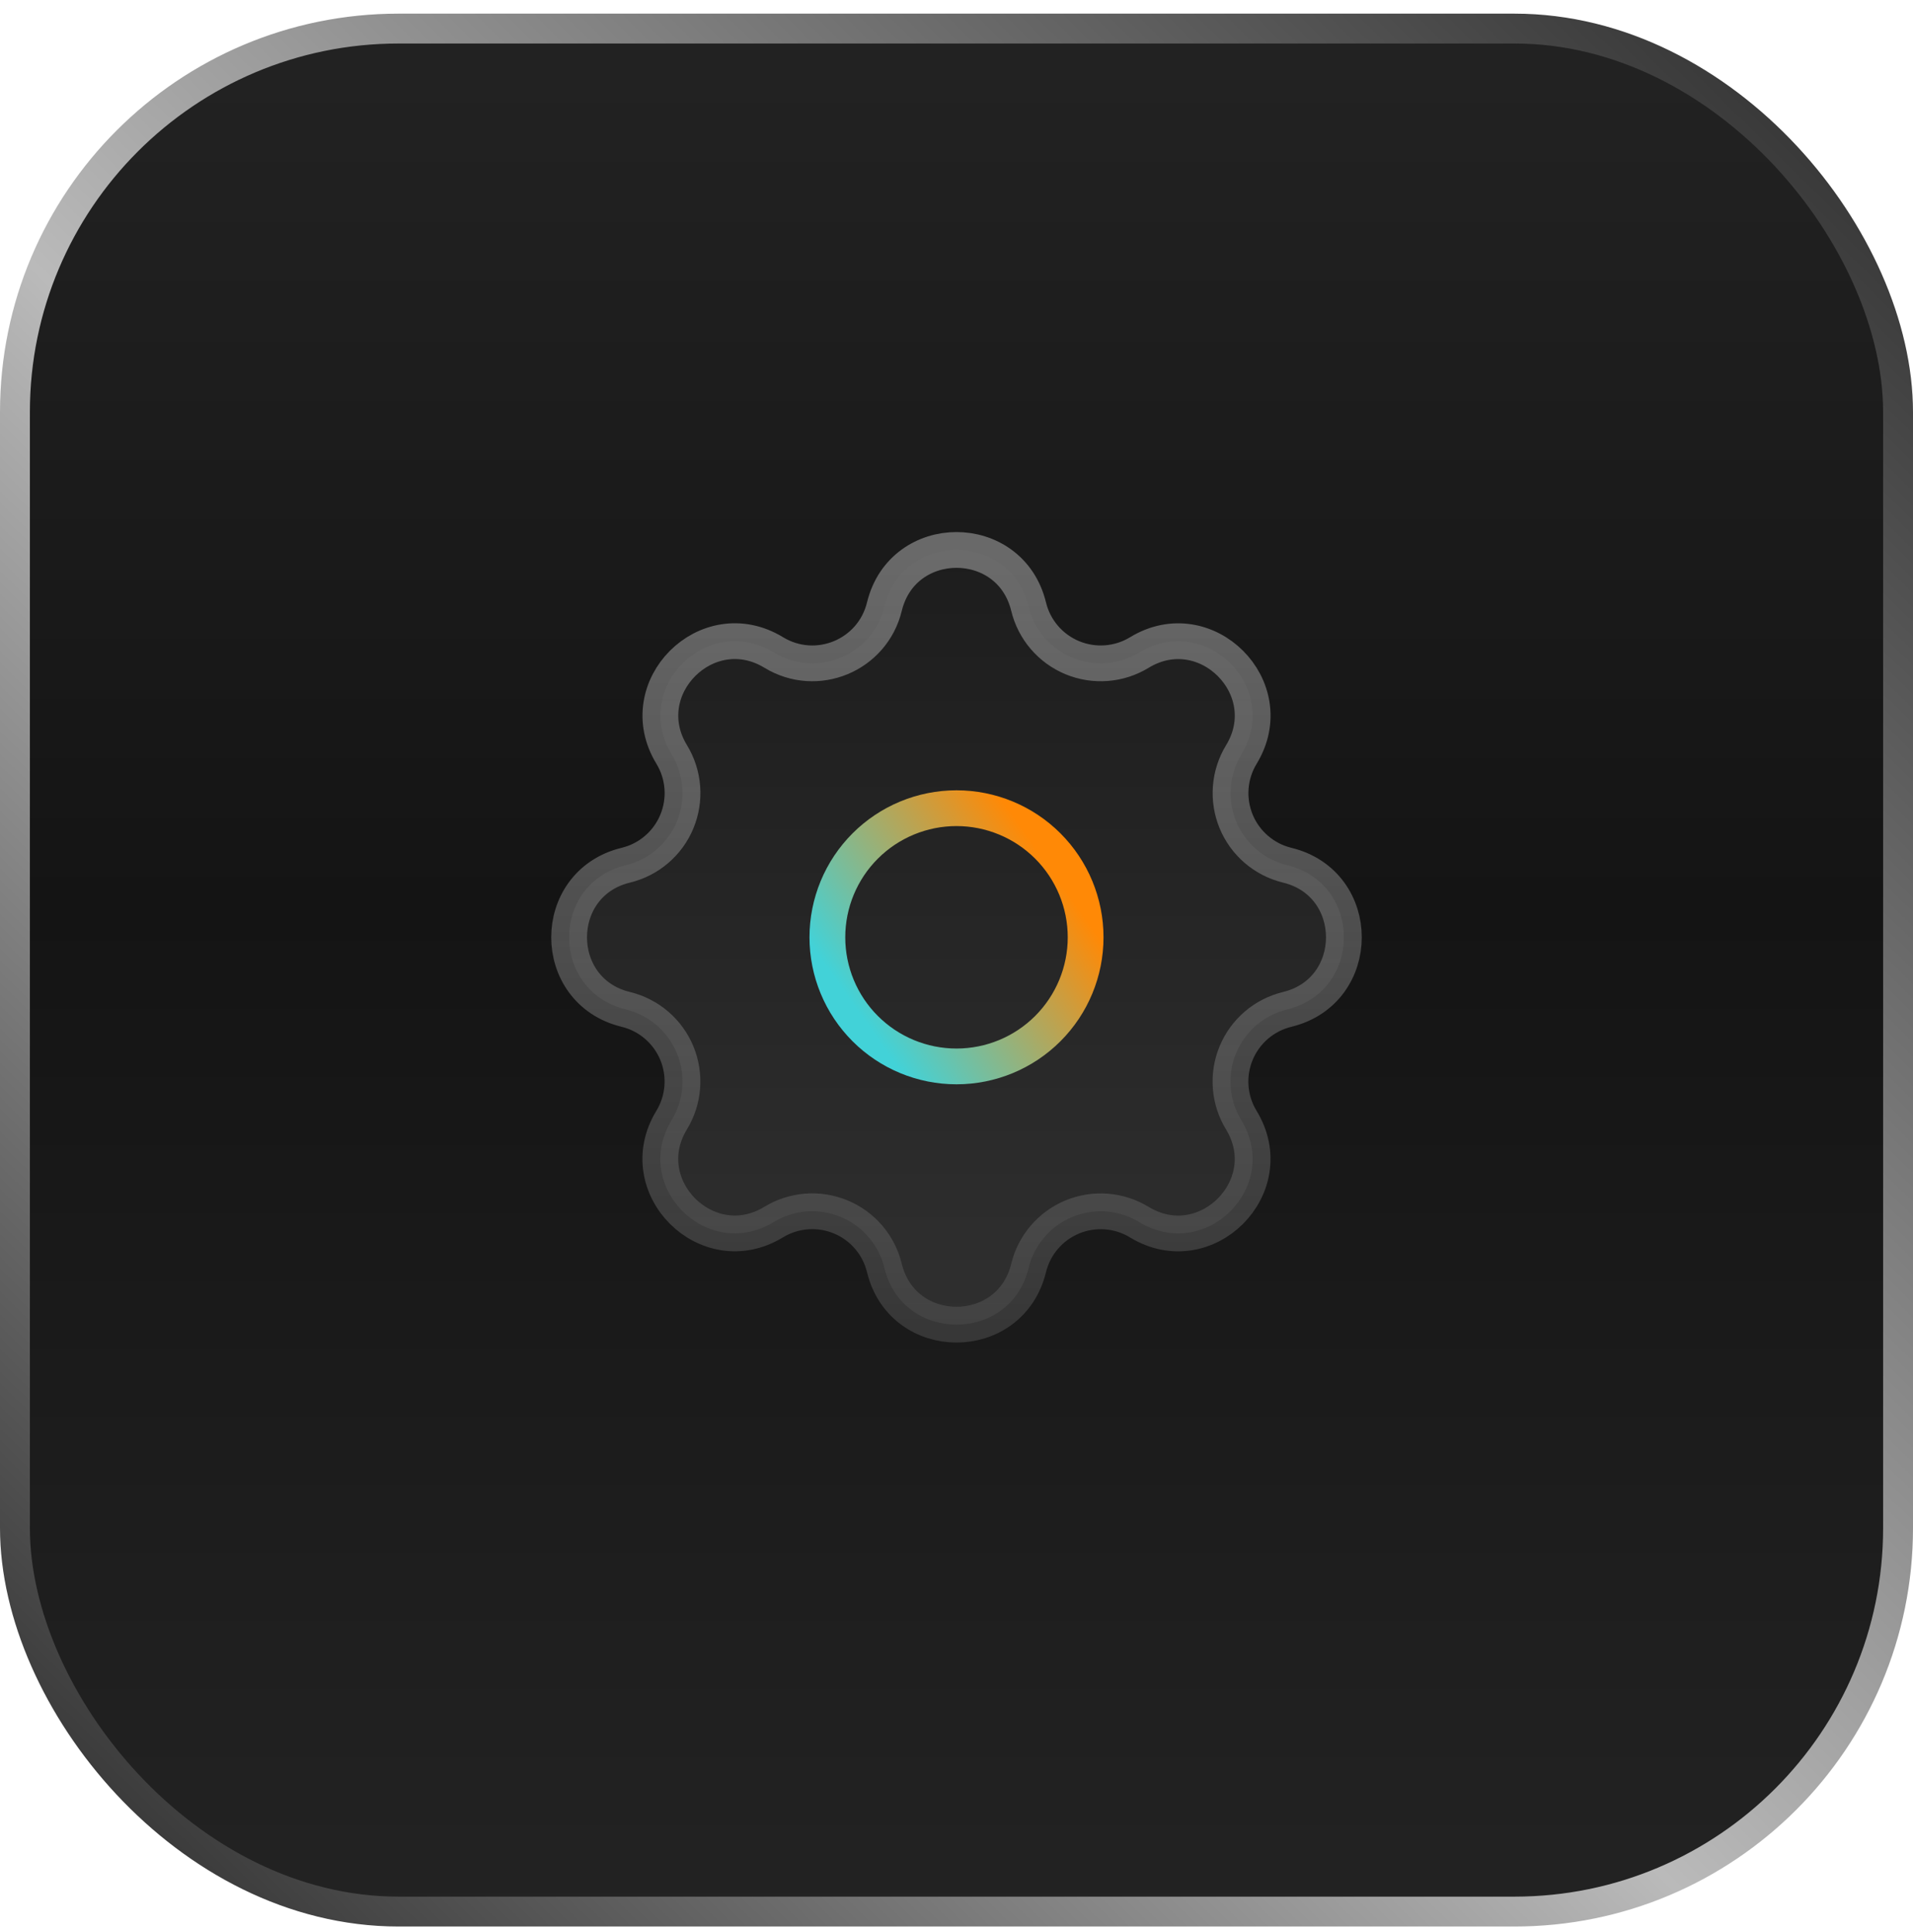 <svg xmlns="http://www.w3.org/2000/svg" width="100" height="101" viewBox="0 0 100 101" fill="none"><rect x="0.781" y="1.494" width="98.438" height="98.438" rx="20.052" fill="url(#paint0_linear_814_781)" stroke="url(#paint1_linear_814_781)" stroke-width="1.562"></rect><g clip-path="url(#clip0_814_781)"><path d="M46.231 31.713C47.19 27.762 52.81 27.762 53.769 31.713C53.913 32.307 54.194 32.858 54.592 33.322C54.989 33.786 55.49 34.15 56.054 34.383C56.618 34.617 57.23 34.714 57.839 34.667C58.447 34.62 59.037 34.43 59.558 34.112C63.03 31.997 67.005 35.97 64.891 39.444C64.573 39.965 64.383 40.554 64.336 41.163C64.289 41.771 64.386 42.382 64.619 42.946C64.853 43.51 65.216 44.011 65.68 44.408C66.143 44.805 66.694 45.087 67.287 45.231C71.238 46.19 71.238 51.81 67.287 52.769C66.693 52.913 66.142 53.194 65.678 53.592C65.214 53.989 64.85 54.49 64.617 55.054C64.383 55.618 64.286 56.23 64.333 56.839C64.38 57.447 64.57 58.037 64.888 58.558C67.003 62.03 63.03 66.005 59.556 63.891C59.035 63.573 58.446 63.383 57.837 63.336C57.229 63.289 56.618 63.386 56.054 63.619C55.49 63.853 54.989 64.216 54.592 64.68C54.195 65.143 53.913 65.694 53.769 66.287C52.81 70.238 47.19 70.238 46.231 66.287C46.087 65.693 45.806 65.142 45.408 64.678C45.011 64.214 44.51 63.85 43.946 63.617C43.382 63.383 42.77 63.286 42.161 63.333C41.553 63.38 40.963 63.57 40.442 63.888C36.97 66.003 32.995 62.03 35.109 58.556C35.427 58.035 35.617 57.446 35.664 56.837C35.711 56.229 35.614 55.618 35.381 55.054C35.147 54.49 34.784 53.989 34.32 53.592C33.857 53.195 33.306 52.913 32.713 52.769C28.762 51.81 28.762 46.19 32.713 45.231C33.307 45.087 33.858 44.806 34.322 44.408C34.786 44.011 35.15 43.51 35.383 42.946C35.617 42.382 35.714 41.77 35.667 41.161C35.62 40.553 35.43 39.963 35.112 39.442C32.997 35.97 36.97 31.994 40.444 34.109C42.694 35.477 45.61 34.267 46.231 31.713Z" fill="url(#paint2_linear_814_781)" stroke="url(#paint3_linear_814_781)" stroke-opacity="0.49" stroke-width="1.87" stroke-linecap="round" stroke-linejoin="round"></path><path d="M43.25 49C43.25 50.79 43.961 52.507 45.227 53.773C46.493 55.039 48.21 55.75 50 55.75C51.79 55.75 53.507 55.039 54.773 53.773C56.039 52.507 56.75 50.79 56.75 49C56.75 47.21 56.039 45.493 54.773 44.227C53.507 42.961 51.79 42.25 50 42.25C48.21 42.25 46.493 42.961 45.227 44.227C43.961 45.493 43.25 47.21 43.25 49Z" stroke="url(#paint4_linear_814_781)" stroke-width="1.87" stroke-linecap="round" stroke-linejoin="round"></path></g><defs><linearGradient id="paint0_linear_814_781" x1="50" y1="0.713" x2="50" y2="100.713" gradientUnits="userSpaceOnUse"><stop stop-color="#232323"></stop><stop offset="0.467" stop-color="#141414"></stop><stop offset="1" stop-color="#232323"></stop></linearGradient><linearGradient id="paint1_linear_814_781" x1="93.482" y1="5.254" x2="4.7" y2="95.153" gradientUnits="userSpaceOnUse"><stop stop-color="#373737"></stop><stop offset="0.559" stop-color="#BABABA"></stop><stop offset="1" stop-color="#373737"></stop></linearGradient><linearGradient id="paint2_linear_814_781" x1="50" y1="28.75" x2="50" y2="69.25" gradientUnits="userSpaceOnUse"><stop stop-color="#1D1D1D"></stop><stop offset="1" stop-color="#2F2F2F"></stop></linearGradient><linearGradient id="paint3_linear_814_781" x1="50" y1="28.75" x2="50" y2="69.25" gradientUnits="userSpaceOnUse"><stop stop-color="#BCBCBC"></stop><stop offset="1" stop-color="#565656"></stop></linearGradient><linearGradient id="paint4_linear_814_781" x1="52.702" y1="42.25" x2="42.441" y2="49.469" gradientUnits="userSpaceOnUse"><stop stop-color="#FF8906"></stop><stop offset="1" stop-color="#42D2D8"></stop></linearGradient><clipPath id="clip0_814_781"><rect width="54" height="54" fill="white" transform="translate(23 22)"></rect></clipPath></defs></svg>